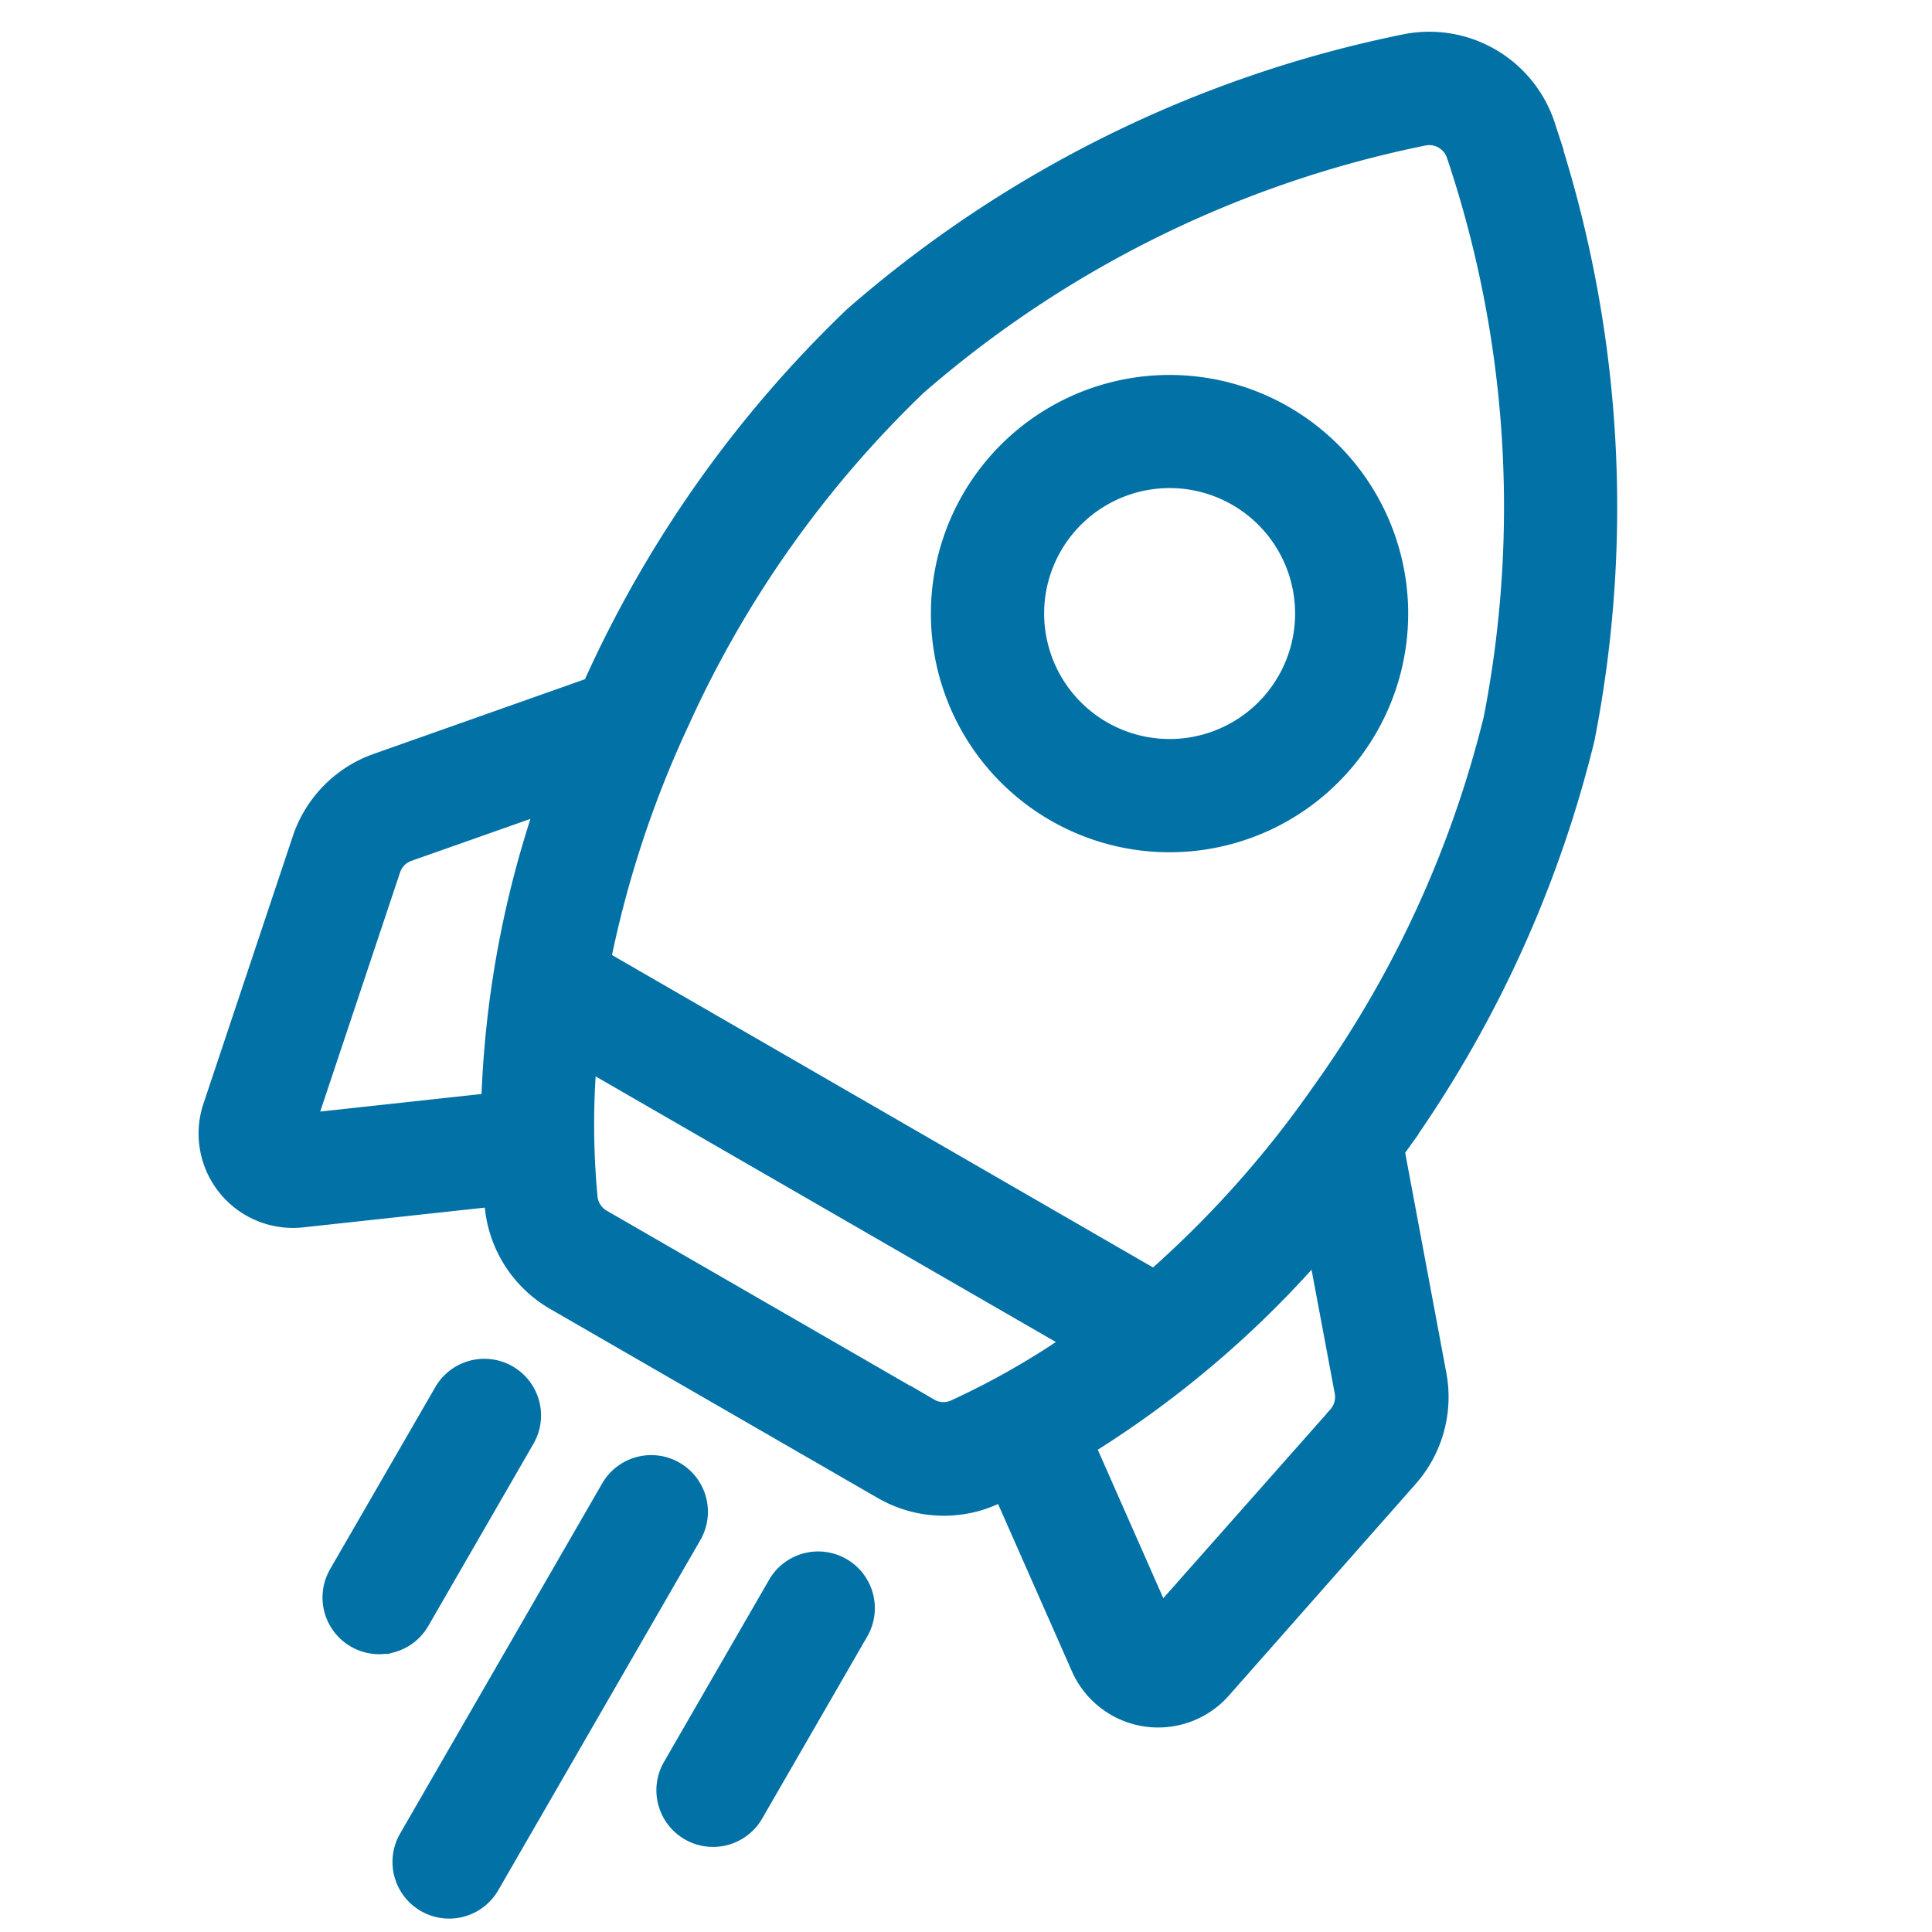 <svg xmlns="http://www.w3.org/2000/svg" width="43.383" height="43.386" viewBox="0 0 43.383 43.386">
  <g id="ic_vuejs-speed" transform="matrix(0.966, -0.259, 0.259, 0.966, 0.324, 9.347)">
    <path id="Path_24273" data-name="Path 24273" d="M34.861,2.606A2.713,2.713,0,0,0,32.3.041a26.942,26.942,0,0,0-13.506,2.7,26.515,26.515,0,0,0-7.743,6.42l-.082.1L5.854,9.66A2.7,2.7,0,0,0,3.8,10.869L.311,16.144a1.869,1.869,0,0,0,1.273,2.878l4.306.667c-.015.084-.03.167-.044.251a2.711,2.711,0,0,0,.76,2.359l6,6a2.718,2.718,0,0,0,1.918.8,2.672,2.672,0,0,0,.44-.037l.251-.044.667,4.306a1.867,1.867,0,0,0,2.878,1.273L24.032,31.1a2.7,2.7,0,0,0,1.21-2.056l.395-5.111.1-.082a26.513,26.513,0,0,0,6.42-7.743,26.944,26.944,0,0,0,2.7-13.506ZM22.9,29.4l-5.045,3.336-.65-4.2a22.906,22.906,0,0,0,6.251-2.976L23.2,28.89a.666.666,0,0,1-.3.508ZM14.05,26.85l-6-6a.663.663,0,0,1-.189-.575,17.59,17.59,0,0,1,.8-3.038l9,9a17.665,17.665,0,0,1-3.036.8.663.663,0,0,1-.575-.189ZM6.011,11.7l3.33-.257a22.9,22.9,0,0,0-2.976,6.251l-4.2-.65L5.5,12A.666.666,0,0,1,6.011,11.7ZM24.427,22.284a23.444,23.444,0,0,1-4.733,3.1L9.522,15.208a23.85,23.85,0,0,1,3.1-4.733A24.4,24.4,0,0,1,19.73,4.561,24.873,24.873,0,0,1,32.185,2.083a.671.671,0,0,1,.634.634,24.871,24.871,0,0,1-2.478,12.455,24.4,24.4,0,0,1-5.914,7.112Z" transform="translate(0 0)" fill="#0271a6" stroke="#0271a6" stroke-width="0.5"/>
    <path id="Path_24274" data-name="Path 24274" d="M280.835,96.538a5.108,5.108,0,1,0-3.615-1.495A5.1,5.1,0,0,0,280.835,96.538Zm-2.169-7.279a3.067,3.067,0,1,1-.9,2.169A3.058,3.058,0,0,1,278.666,89.259Z" transform="translate(-256.928 -80.434)" fill="#0271a6" stroke="#0271a6" stroke-width="0.5"/>
    <path id="Path_24275" data-name="Path 24275" d="M1.324,348.348a1.019,1.019,0,0,0,.723-.3l3.338-3.338a1.022,1.022,0,1,0-1.446-1.446L.6,346.6a1.023,1.023,0,0,0,.723,1.746Z" transform="translate(-0.281 -319.585)" fill="#0271a6" stroke="#0271a6" stroke-width="0.5"/>
    <path id="Path_24276" data-name="Path 24276" d="M8.164,388.145a1.022,1.022,0,0,0-1.446,0L.3,394.563a1.022,1.022,0,1,0,1.446,1.446l6.418-6.418A1.022,1.022,0,0,0,8.164,388.145Z" transform="translate(-0.001 -361.407)" fill="#0271a6" stroke="#0271a6" stroke-width="0.5"/>
    <path id="Path_24277" data-name="Path 24277" d="M93.7,433.026l-3.338,3.338a1.022,1.022,0,1,0,1.446,1.446l3.338-3.338a1.022,1.022,0,1,0-1.446-1.446Z" transform="translate(-83.923 -403.228)" fill="#0271a6" stroke="#0271a6" stroke-width="0.5"/>
  </g>
</svg>
